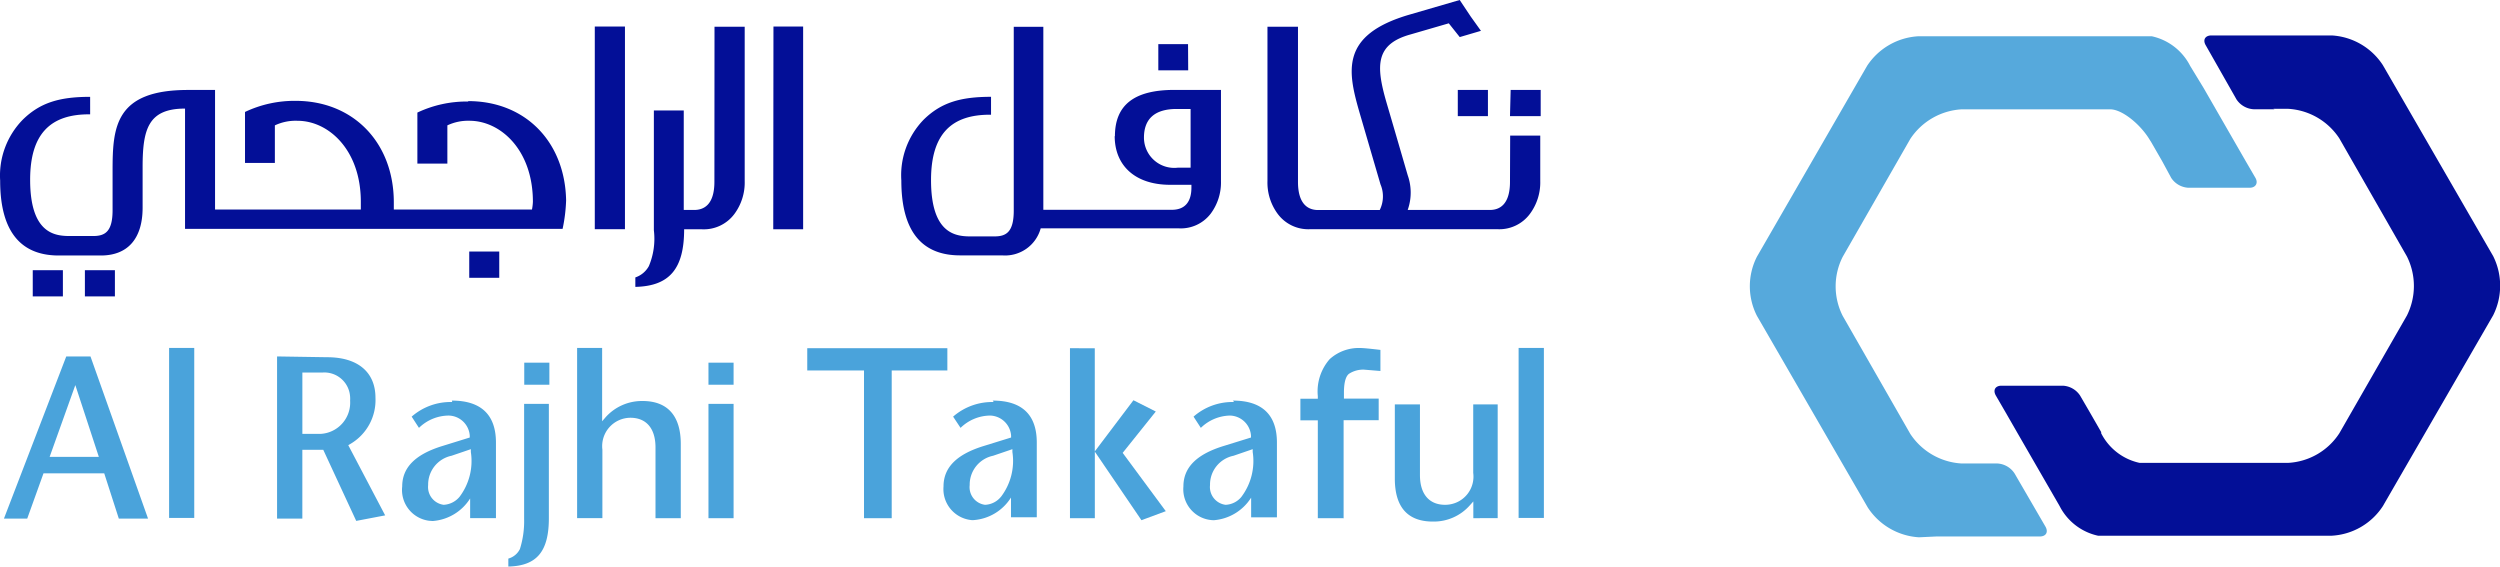 <svg xmlns="http://www.w3.org/2000/svg" viewBox="0 0 977.11 221.48"><defs><style>.cls-1{fill:#030f97;}.cls-2{fill:#56a9dc;}.cls-3{fill:#4aa3db;}</style></defs><g id="Layer_2" data-name="Layer 2"><g id="Layer_1-2" data-name="Layer 1"><path class="cls-1" d="M889,42.7h-8.18a8.61,8.61,0,0,1-6.71-3.86l-12-21.13c-1.26-2.11-.25-3.86,2.22-3.86h47a25.56,25.56,0,0,1,20,11.62l43.11,74.63a25.86,25.86,0,0,1,0,23.13l-43.11,74.58a25.49,25.49,0,0,1-20,11.57H820a22.13,22.13,0,0,1-15-11.57l-4.7-8.14-12-20.8-4.43-7.71-3.8-6.55c-1.21-2.11-.26-3.86,2.21-3.86h24a8.58,8.58,0,0,1,6.71,3.86l3.81,6.55,4.43,7.71v.47a22.08,22.08,0,0,0,15,11.57h58.09a25.49,25.49,0,0,0,20-11.57l26.4-46a25.8,25.8,0,0,0,0-23.13l-26.4-46.11a25.68,25.68,0,0,0-20-11.57h-5.81Z"></path><path class="cls-2" d="M861.28,34.41l12,20.86,4.43,7.7,3.81,6.55c1.21,2.11,0,3.86-2.22,3.86H855.26a8.56,8.56,0,0,1-6.66-3.86L845.07,63l-4.43-7.7-.26-.37c-3.69-6.33-11-12.2-15.59-12.2H766.7a25.83,25.83,0,0,0-20.07,11.56l-26.41,46.06a25.55,25.55,0,0,0,0,23.13l26.41,46.11a25.77,25.77,0,0,0,20.07,11.56h14a8.59,8.59,0,0,1,6.66,3.86l12.09,20.81c1.21,2.11.26,3.86-2.21,3.86H756.78L750,210A25.75,25.75,0,0,1,730,198.34l-43.31-74.89a25.49,25.49,0,0,1,0-23.13l43.05-74.58a25.7,25.7,0,0,1,20.08-11.57H841a22.11,22.11,0,0,1,15,11.57Z"></path><path class="cls-3" d="M418.19,136.09v66.44h9.72v-26l18.22,26.79,9.51-3.53L438.79,177l12.94-16.16L443,156.43l-15.11,20v-40.3Z"></path><path class="cls-1" d="M569.77,45.39h11.78V35.14H569.77Zm20.4,0h12V35.14H590.43Zm0,25.67c0,9.13-4.28,11-7.87,11H550.19a20.29,20.29,0,0,0,0-13.58s-4.7-16.21-8.35-28.63h0c-4.11-14.22-4.28-22.62,9.52-26.41l14.89-4.33,4.28,5.38,8.29-2.44-4-5.59L570.52,0l-19.6,5.71c-27.46,8-24.19,22.34-19.38,38.88l4.28,14.67,3.75,12.83a12,12,0,0,1-.31,10H515.18c-3.59,0-7.87-1.9-7.87-11V10.46H495.38V70.73a20.58,20.58,0,0,0,4.06,12.94,14.89,14.89,0,0,0,12.68,5.91h73.1a14.88,14.88,0,0,0,12.68-5.91A20.62,20.62,0,0,0,602,70.73V53H590.24Zm-310.95,0c0,9.13-4.28,11-7.87,11h-4.11V43.17H255.56V90A27.59,27.59,0,0,1,253.61,104a9.49,9.49,0,0,1-5.29,4.43v3.7c13.36-.31,19.07-7.08,19.07-22.51h7A14.89,14.89,0,0,0,287,83.67a20.62,20.62,0,0,0,4.06-12.94V10.46H279.26Zm23,18.54h11.68V10.37H302.3ZM183,39.68A45.07,45.07,0,0,0,163.13,44V63.93h11.72V49a18.91,18.91,0,0,1,8.66-1.8c12,0,24.77,11.26,24.77,31.69a19.75,19.75,0,0,1-.36,3h-54V79.09c0-23.35-15.84-39.67-38.35-39.67a45,45,0,0,0-19.81,4.34V63.67h11.67V49a19,19,0,0,1,8.88-1.79c12,0,24.72,11.25,24.72,31.69v3H84.05V35.16H73.49C44.85,35.16,44,49.79,44,66.85V82.16c0,8.46-3,10.09-7.61,10.09H27.31c-5.91,0-15.53-1-15.53-22,0-17.86,7.87-25.73,23.45-25.56V37.85c-12,0-19.59,2.27-26.4,9A31.23,31.23,0,0,0,.06,70.6c0,21.86,9.72,29.26,22.87,29.26H39.42c10.56,0,16.32-6.66,16.32-18.7V65.31c0-14.78,2.16-22.87,16.58-22.87v47H219.89a62.47,62.47,0,0,0,1.37-11.15c-.42-22.76-15.84-38.77-38.29-38.77M12.8,115.85H24.58V105.61H12.8Zm20.38,0H44.91V105.61H33.18Zm150.22-7.28h11.73V98.32H183.4Zm49.07-19h11.79V10.37H232.47ZM464.34,17.25H452.72V27.49H464.4Zm1,25.34V65.52h-4.87a11.84,11.84,0,0,1-13.26-10.21,11.09,11.09,0,0,1-.1-1.52c0-7.34,4.23-11.2,12.79-11.2ZM435.67,53.16c0,11.57,8,19.07,21.7,19.07h8.29v1.06C465.66,79.05,463,82,458,82H407.78V10.48H396.22V82.31c0,8.46-3,10.09-7.56,10.09h-9.3c-5.85,0-15.47-1-15.47-22,0-17.86,7.81-25.73,23.45-25.56v-7c-12,0-19.59,2.27-26.4,9a31.21,31.21,0,0,0-8.66,23.71c0,21.87,9.72,29.26,22.93,29.26h16.48a14.42,14.42,0,0,0,15.06-10.56h54a14.69,14.69,0,0,0,12.46-5.76,20.39,20.39,0,0,0,4-12.68V35.14H459c-15.85,0-23.24,6-23.24,18.12"></path><path class="cls-3" d="M348.52,202.53H337.69V144.8H315.51v-8.71h54.76v8.71H348.52v57.73Zm176.73,0H515.06V164.29h-6.81v-8.46h6.81v-1a19.12,19.12,0,0,1,4.65-14.47,16.93,16.93,0,0,1,12-4.34c1.85,0,7.82.74,7.82.74V145l-6.45-.53a10.16,10.16,0,0,0-5.7,1.54c-1,.64-2.11,2.49-2.11,7.45v2.32h13.58v8.45H525.14v38.24h.11ZM66.09,136h9.83v66.44H66.09ZM29.44,150.51l9.19,28.05H19.4Zm-3.54-11.2L1.54,202.69h9.1L17,185H40.74l5.7,17.69H57.86l-22.5-63.38Zm251,18.53h9.82v44.69H276.9Zm0-16.1h9.82v8.62H276.9Zm-72,0h9.82v8.62h-9.82ZM225.56,136v66.5h9.88V175.74a11.09,11.09,0,0,1,10.94-12.46c6.18,0,9.82,4.12,9.82,11.62v27.63h9.88v-29c0-11.15-5.29-16.8-14.95-16.8a19.06,19.06,0,0,0-14.42,6.33l-1.37,1.59V136Zm359.8,66.5V158.05H575.8v26.78a11,11,0,0,1-9.52,12.37,10.37,10.37,0,0,1-1.47.1c-6.18,0-9.83-4.12-9.83-11.62V158.05h-9.82v29c0,11.14,5,16.8,14.89,16.8a18.78,18.78,0,0,0,14.42-6.34l1.37-1.53v6.55ZM118.17,145.59h8.09a10.08,10.08,0,0,1,10.58,9.55,9.75,9.75,0,0,1,0,1.43,12.21,12.21,0,0,1-11.39,13c-.22,0-.44,0-.67,0h-6.6v-24Zm-9.88-6.28v63.38h9.88V175.81h8.18l12.88,27.78,11.31-2.16L136.12,174l.7-.42a19.85,19.85,0,0,0,9.93-18.11c0-10.09-7-15.85-18.86-15.85Zm96.56,18.53v45a36.15,36.15,0,0,1-1.64,11.73,7.16,7.16,0,0,1-4.53,3.75v3.11c11.25-.25,15.84-6,15.84-18.95V157.84Zm-25.2,36.29a8.63,8.63,0,0,1-6.24,3.17,7,7,0,0,1-6.07-7.71,11.5,11.5,0,0,1,9.13-11.46l6.5-2.21,1.06-.37v1.12a23.23,23.23,0,0,1-4.38,17.46m-2.91-37a23.07,23.07,0,0,0-15.84,5.71l2.85,4.39a16.81,16.81,0,0,1,11.62-4.81,8.43,8.43,0,0,1,8.23,7.81V171l-10.55,3.27c-10.56,3.22-15.85,8.34-15.85,15.85a12.13,12.13,0,0,0,10.7,13.44c.39,0,.78.06,1.18.08a18.93,18.93,0,0,0,14.67-8.82v7.7h10.09V173c0-10.89-5.82-16.43-17.22-16.43"></path><path class="cls-3" d="M391.24,194.13A8.41,8.41,0,0,1,385,197.3a6.93,6.93,0,0,1-6-7.71,11.51,11.51,0,0,1,9.14-11.46l6.49-2.21,1.06-.37v1.12a23.1,23.1,0,0,1-4.43,17.46m-2.89-37a23.23,23.23,0,0,0-15.85,5.71l2.91,4.39a16.77,16.77,0,0,1,11.51-4.81,8.45,8.45,0,0,1,8.24,7.81V171l-10.56,3.27c-10.56,3.22-15.85,8.34-15.85,15.85a12.16,12.16,0,0,0,11,13.16,6,6,0,0,0,.73,0,18.86,18.86,0,0,0,14.64-8.82v7.7h10.08V173c0-10.89-5.76-16.43-17.22-16.43m97.25,37.56A8.41,8.41,0,0,1,479,197.3a7,7,0,0,1-6.07-7.71,11.5,11.5,0,0,1,9.18-11.46l6.44-2.21,1.06-.37v1.12a23.22,23.22,0,0,1-4.37,17.46m-2.91-37a23.06,23.06,0,0,0-15.84,5.71l2.85,4.39a16.83,16.83,0,0,1,11.36-4.81,8.45,8.45,0,0,1,8.24,7.81V171l-10.56,3.27c-10.56,3.22-15.85,8.34-15.85,15.85a12.1,12.1,0,0,0,10.93,13.15l.84.06A19,19,0,0,0,489,194.5v7.7h10.08V173c0-10.89-5.82-16.43-17.22-16.43M593.54,136h9.88v66.44h-9.88Z"></path></g></g></svg>